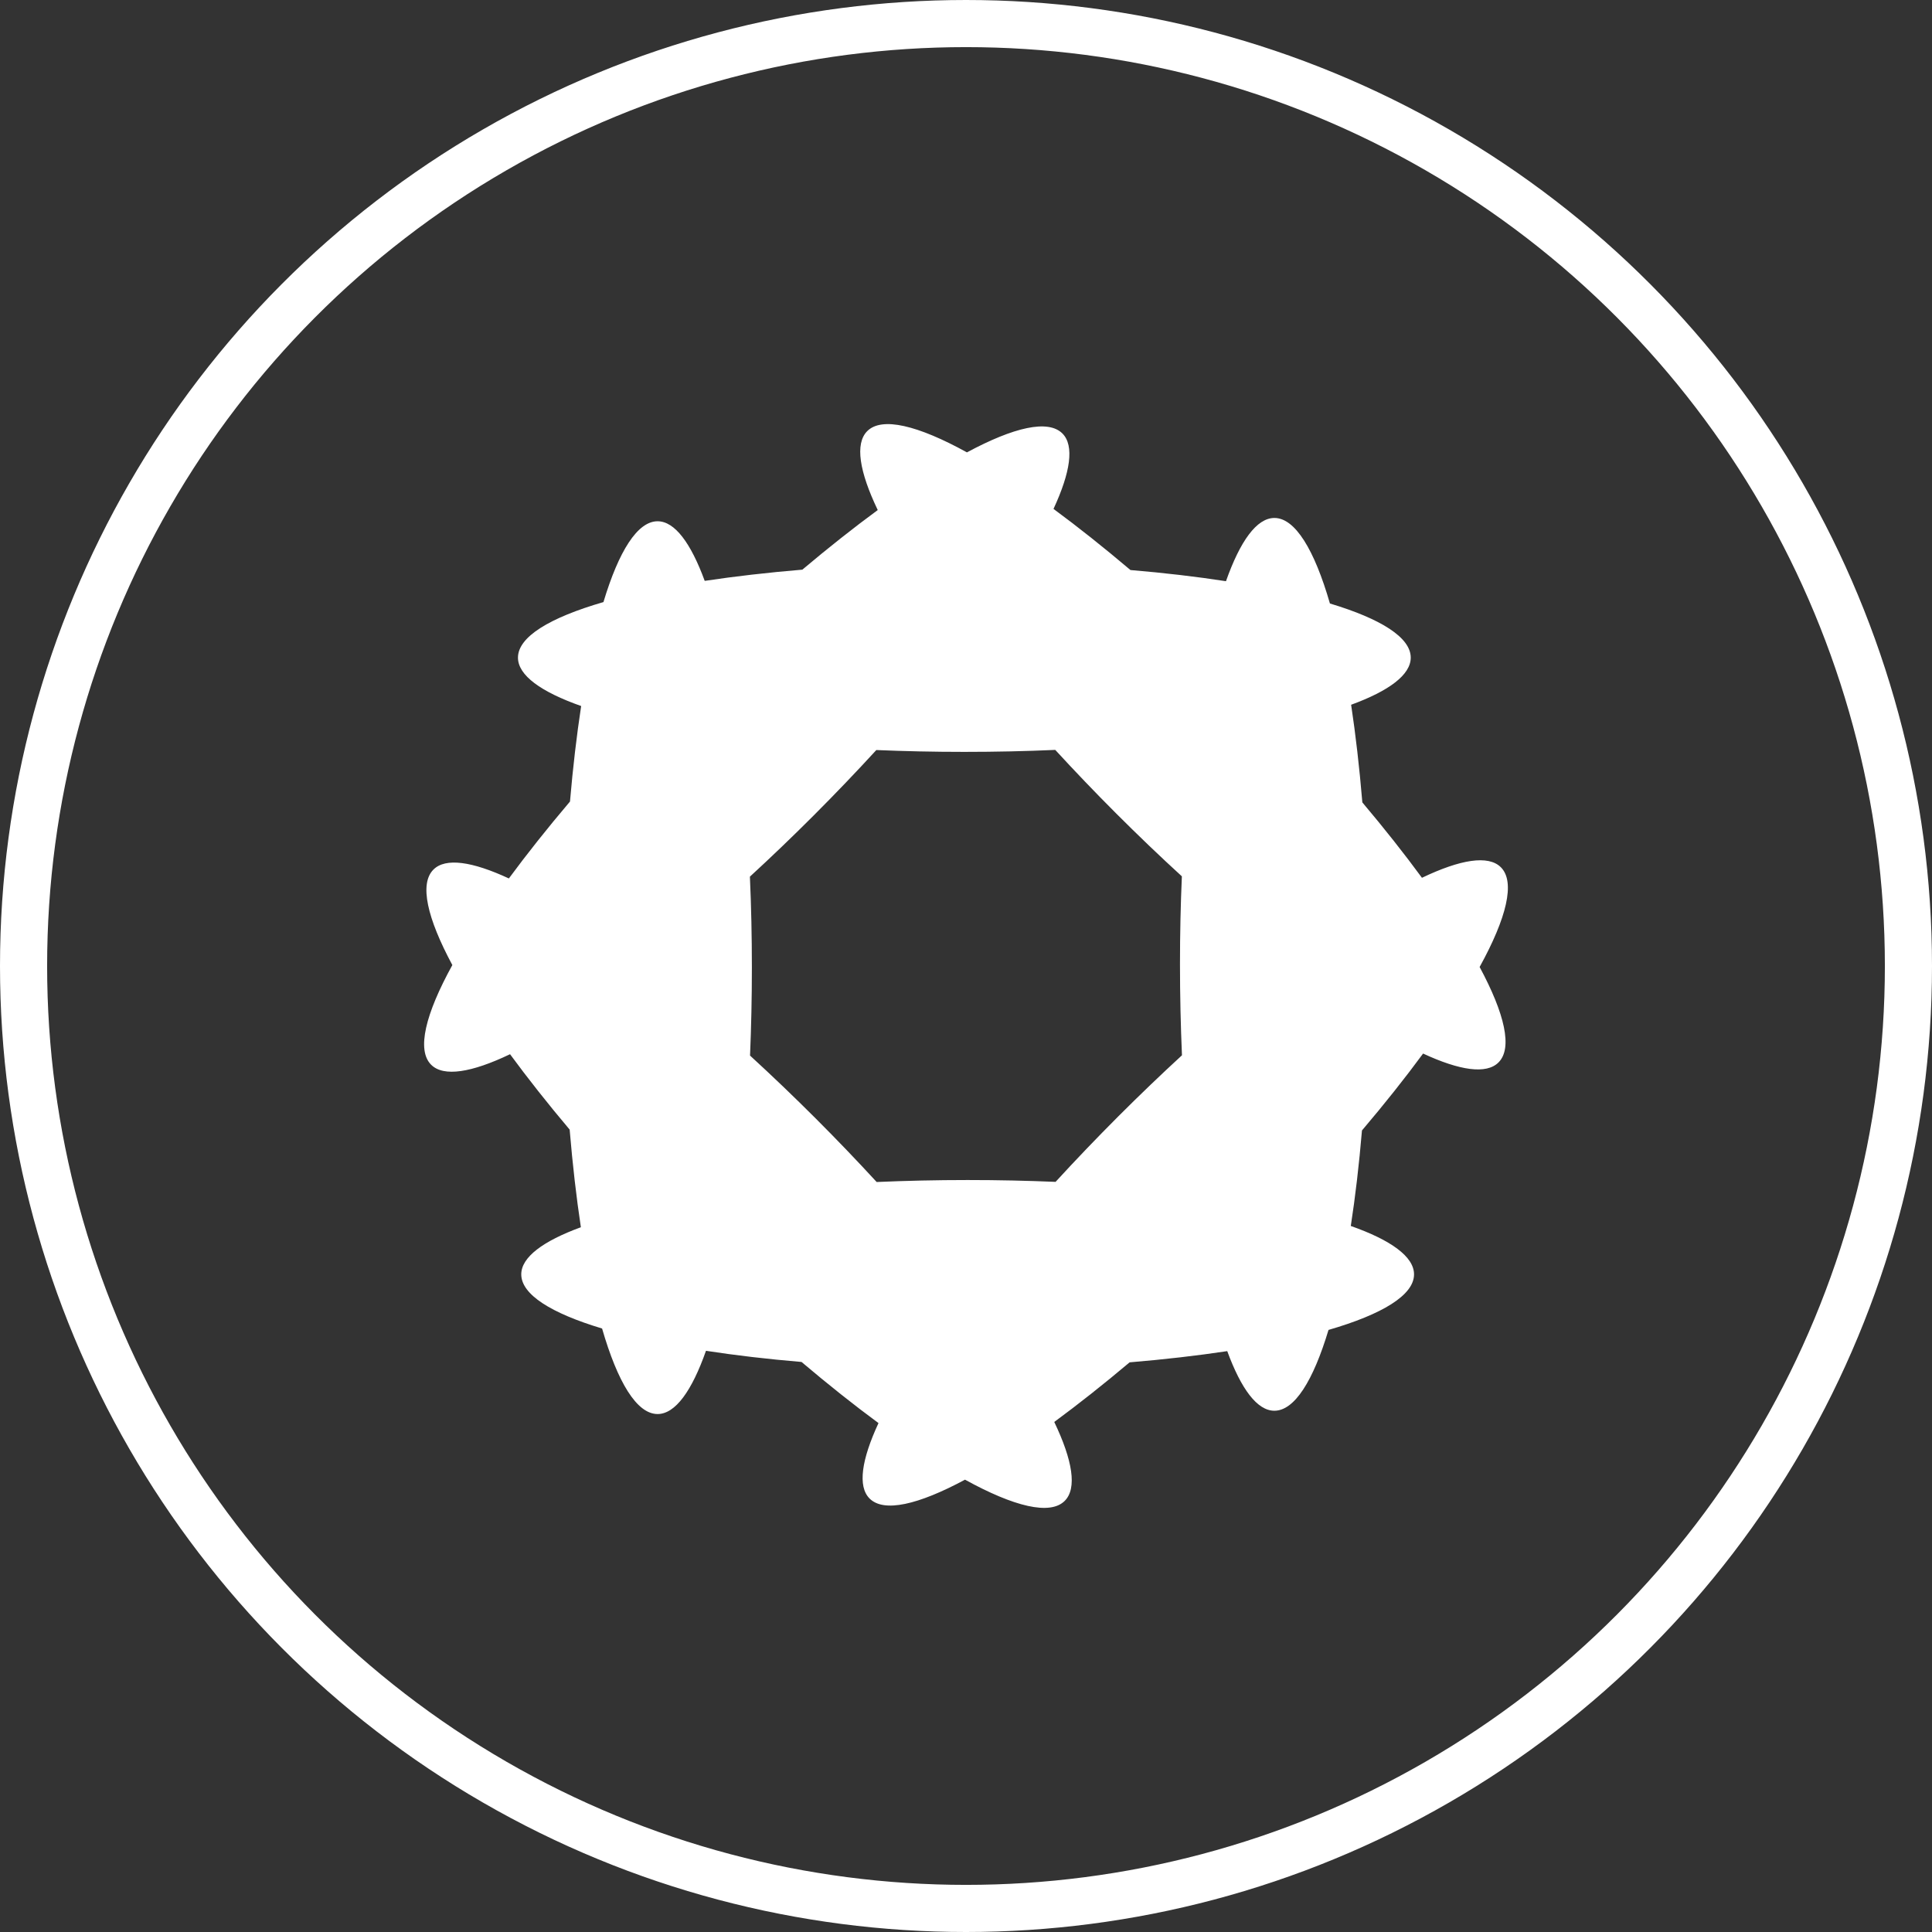 <?xml version="1.0" encoding="UTF-8"?> <svg xmlns="http://www.w3.org/2000/svg" width="41" height="41" viewBox="0 0 41 41" fill="none"><rect x="0" y="0" width="41" height="41" fill="#333333" stroke="none"/><circle cx="20.5" cy="20.5" r="20" stroke="white"></circle><path d="M9.599 20.479C9.065 19.485 8.896 18.756 9.198 18.454C9.455 18.196 10.024 18.282 10.799 18.642C11.181 18.124 11.616 17.576 12.096 17.01C12.158 16.286 12.238 15.606 12.333 14.983C11.481 14.683 10.992 14.332 10.992 13.956C10.992 13.515 11.665 13.108 12.806 12.777C13.131 11.697 13.528 11.062 13.955 11.062C14.319 11.062 14.66 11.523 14.955 12.327C15.592 12.231 16.287 12.151 17.027 12.089C17.583 11.621 18.119 11.197 18.627 10.824C18.237 10.01 18.139 9.415 18.404 9.149C18.715 8.838 19.48 9.027 20.52 9.6C21.514 9.066 22.243 8.896 22.546 9.199C22.803 9.456 22.717 10.024 22.357 10.8C22.876 11.182 23.423 11.617 23.99 12.097C24.714 12.158 25.395 12.238 26.017 12.334C26.318 11.482 26.669 10.992 27.045 10.992C27.485 10.992 27.893 11.666 28.223 12.807C29.304 13.132 29.938 13.528 29.938 13.956C29.938 14.32 29.477 14.662 28.673 14.956C28.769 15.592 28.849 16.287 28.911 17.028C29.379 17.583 29.803 18.12 30.176 18.628C30.991 18.238 31.586 18.14 31.851 18.405C32.162 18.716 31.973 19.481 31.4 20.521C31.934 21.515 32.103 22.244 31.801 22.546C31.544 22.804 30.976 22.718 30.2 22.358C29.819 22.876 29.384 23.424 28.903 23.99C28.842 24.714 28.762 25.394 28.666 26.017C29.518 26.317 30.008 26.669 30.008 27.044C30.008 27.485 29.334 27.892 28.193 28.223C27.868 29.303 27.472 29.938 27.044 29.938C26.68 29.938 26.339 29.477 26.044 28.673C25.408 28.769 24.713 28.849 23.972 28.911C23.417 29.379 22.88 29.803 22.373 30.176C22.762 30.99 22.861 31.585 22.595 31.851C22.284 32.162 21.519 31.973 20.479 31.401C19.486 31.934 18.757 32.104 18.454 31.801C18.197 31.544 18.283 30.976 18.643 30.2C18.124 29.818 17.577 29.383 17.01 28.903C16.286 28.842 15.605 28.762 14.982 28.666C14.682 29.518 14.331 30.008 13.955 30.008C13.514 30.008 13.107 29.334 12.777 28.193C11.696 27.868 11.062 27.472 11.062 27.044C11.062 26.68 11.523 26.338 12.327 26.044C12.231 25.408 12.151 24.713 12.089 23.972C11.621 23.417 11.197 22.88 10.824 22.372C10.009 22.762 9.414 22.86 9.149 22.595C8.838 22.284 9.027 21.519 9.6 20.479H9.599ZM17.311 23.736C17.763 24.188 18.195 24.639 18.604 25.084C19.227 25.057 19.873 25.042 20.534 25.042C21.195 25.042 21.797 25.056 22.401 25.081C22.822 24.621 23.269 24.155 23.736 23.687C24.188 23.235 24.639 22.803 25.083 22.395C25.056 21.771 25.041 21.126 25.041 20.464C25.041 19.802 25.055 19.201 25.081 18.597C24.62 18.176 24.154 17.73 23.686 17.262C23.234 16.81 22.803 16.359 22.394 15.914C21.771 15.942 21.125 15.956 20.464 15.956C19.802 15.956 19.201 15.942 18.597 15.917C18.175 16.377 17.729 16.844 17.262 17.311C16.81 17.763 16.359 18.195 15.914 18.604C15.942 19.227 15.956 19.872 15.956 20.534C15.956 21.196 15.942 21.797 15.917 22.401C16.377 22.823 16.844 23.269 17.311 23.736Z" fill="white"></path></svg> 